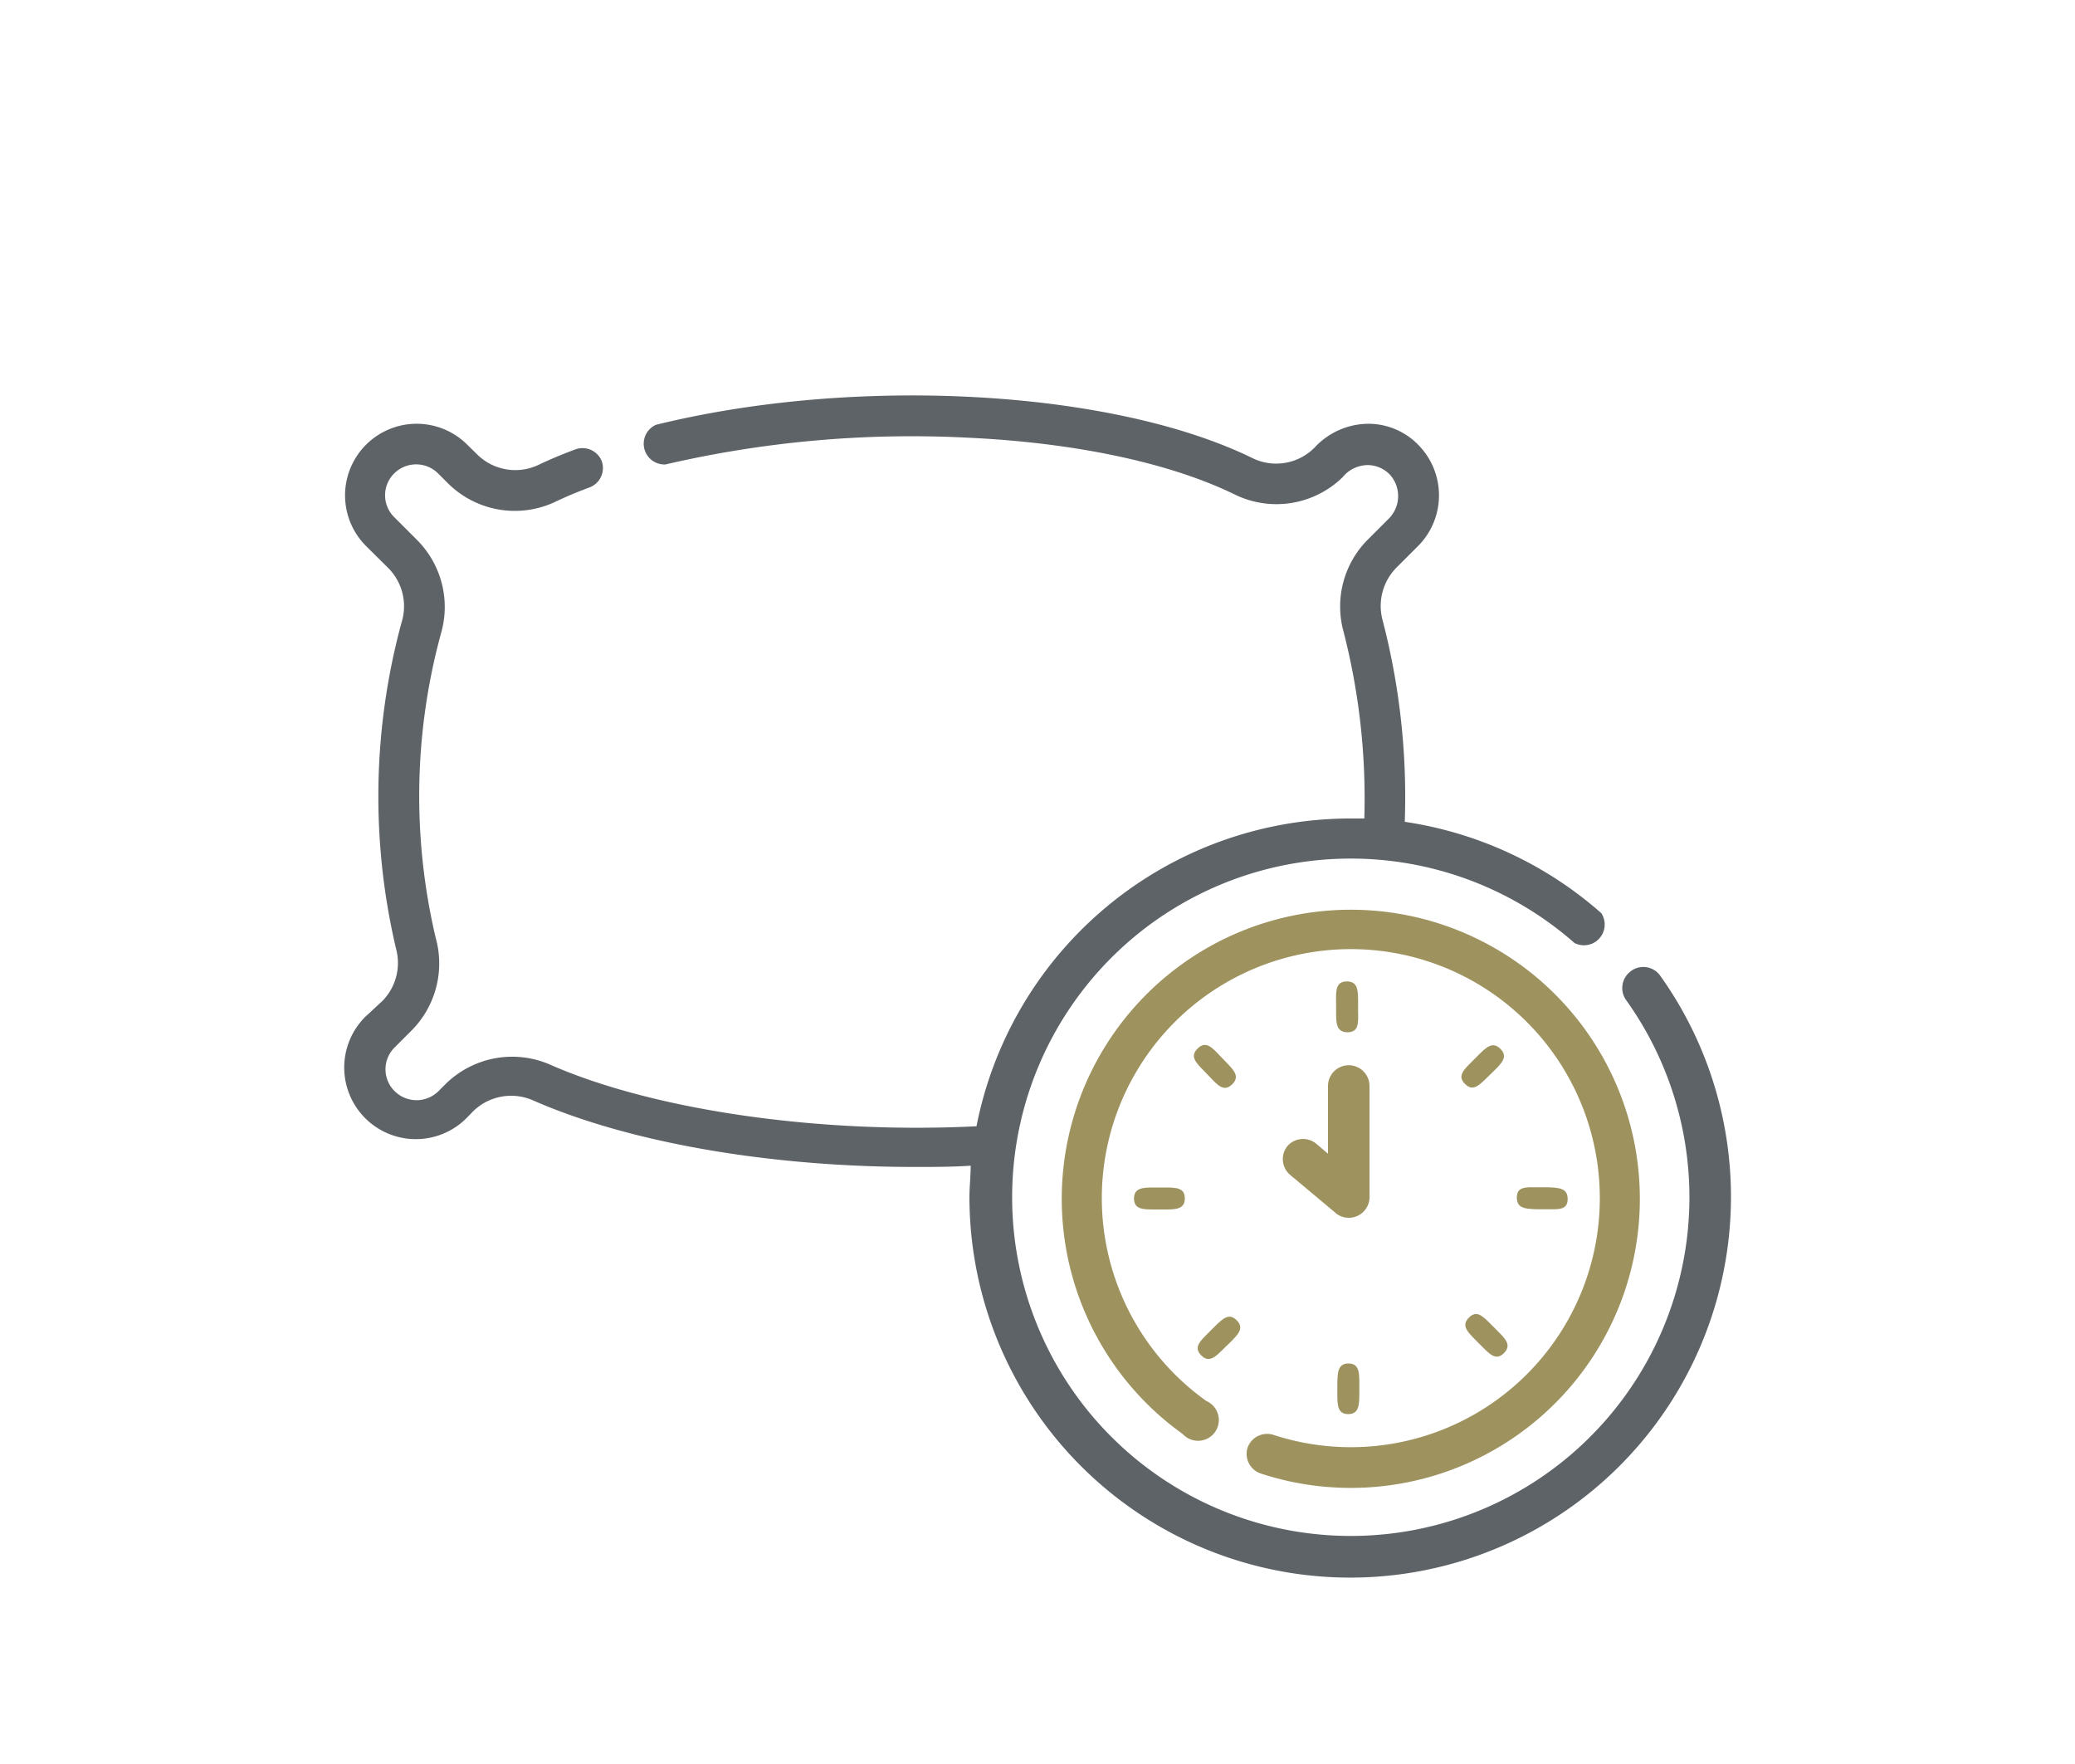 <svg id="Layer_1" data-name="Layer 1" xmlns="http://www.w3.org/2000/svg" viewBox="0 0 100 85"><defs><style>.cls-1{fill:#9e925e;}.cls-2{fill:#5e6368;}</style></defs><path class="cls-1" d="M55.65,57.22c-.54,0-1,0-1,.53s.44.53,1,.53h.45c.54,0,1,0,1-.53s-.43-.53-1-.53Z"/><path class="cls-2" d="M78.58,46.81a1,1,0,0,0-.22,1.37,16.32,16.32,0,1,1-2.48-2.74A1,1,0,0,0,77.17,44,18.38,18.38,0,0,0,67.7,39.6a33.83,33.83,0,0,0-1.07-9.72,2.63,2.63,0,0,1,.67-2.53l1-1a3.46,3.46,0,0,0,.13-4.83A3.36,3.36,0,0,0,66,20.42a3.56,3.56,0,0,0-2.65,1.15,2.6,2.6,0,0,1-3,.5c-6.68-3.27-19-4-28.74-1.6a1,1,0,0,0,.46,1.91,52.5,52.5,0,0,1,14.56-1.29c5.18.24,9.74,1.21,12.86,2.73A4.57,4.57,0,0,0,64.7,23a1.58,1.58,0,0,1,1.23-.59,1.5,1.5,0,0,1,1.07.48A1.54,1.54,0,0,1,66.92,25l-1,1a4.56,4.56,0,0,0-1.17,4.44,32.24,32.24,0,0,1,1,9h-.69a18.37,18.37,0,0,0-18,14.83c-7.57.38-15.59-.77-20.62-3a4.57,4.57,0,0,0-5,1l-.31.31a1.5,1.5,0,0,1-2.11,0,1.48,1.48,0,0,1,0-2.11l.81-.81A4.58,4.58,0,0,0,21,45.2a29.78,29.78,0,0,1,.25-14.67A4.57,4.57,0,0,0,20.08,26L19,24.92a1.48,1.48,0,0,1,0-2.11,1.5,1.5,0,0,1,2.11,0l.47.47a4.57,4.57,0,0,0,5.16.91c.52-.25,1.09-.49,1.69-.71A1,1,0,0,0,29,22.22a1,1,0,0,0-1.26-.57c-.65.24-1.27.5-1.83.77A2.61,2.61,0,0,1,23,21.9l-.48-.47a3.45,3.45,0,1,0-4.88,4.88l1.1,1.09A2.61,2.61,0,0,1,19.35,30a32,32,0,0,0-.26,15.73,2.61,2.61,0,0,1-.67,2.51L17.6,49a3.45,3.45,0,1,0,4.88,4.88l.31-.32a2.62,2.62,0,0,1,2.87-.55c4.67,2.06,11.48,3.22,18.41,3.22.91,0,1.81,0,2.71-.06,0,.51-.06,1-.06,1.54A18.35,18.35,0,1,0,80,47a1,1,0,0,0-1.37-.23Z"/><path class="cls-1" d="M64.08,55.66l-.66-.56a1,1,0,0,0-1.38.13,1,1,0,0,0,.12,1.37l2.27,1.9A1,1,0,0,0,66,57.75V52.33a1,1,0,1,0-2,0v3.33Z"/><path class="cls-1" d="M60.12,69.77A1,1,0,0,0,60.75,71,13.93,13.93,0,1,0,57,69.1a1,1,0,1,0,1.14-1.59,12,12,0,1,1,3.23,1.63A1,1,0,0,0,60.12,69.77Z"/><path class="cls-1" d="M58.78,50.86c-.38-.4-.67-.72-1.06-.34s-.09.68.29,1.07l.31.32c.37.39.67.72,1.06.34s.08-.68-.29-1.07Z"/><path class="cls-1" d="M58.21,64.25c-.38.38-.7.68-.32,1.06s.69.07,1.07-.31l.32-.31c.38-.38.7-.69.32-1.07s-.68-.07-1.07.31Z"/><path class="cls-1" d="M64.45,67.14c0,.54,0,1,.52,1s.54-.43.54-1V66.7c0-.54,0-1-.52-1s-.53.43-.54,1Z"/><path class="cls-1" d="M71.42,64.88c.38.38.68.7,1.06.32s.07-.69-.31-1.07l-.32-.32c-.38-.38-.68-.7-1.06-.32s-.07.68.31,1.07Z"/><path class="cls-1" d="M74.1,57.21c-.54,0-1-.05-1,.49s.42.55,1,.57l.45,0c.54,0,1,.05,1-.49s-.42-.55-1-.57Z"/><path class="cls-1" d="M70.92,51.17c-.38.38-.7.68-.32,1.06s.68.07,1.07-.31l.32-.31c.38-.38.7-.69.32-1.07s-.69-.07-1.07.31Z"/><path class="cls-1" d="M64.39,48.74c0,.54,0,1,.55,1s.52-.45.51-1v-.45c0-.54,0-1-.54-1s-.53.45-.52,1Z"/></svg>